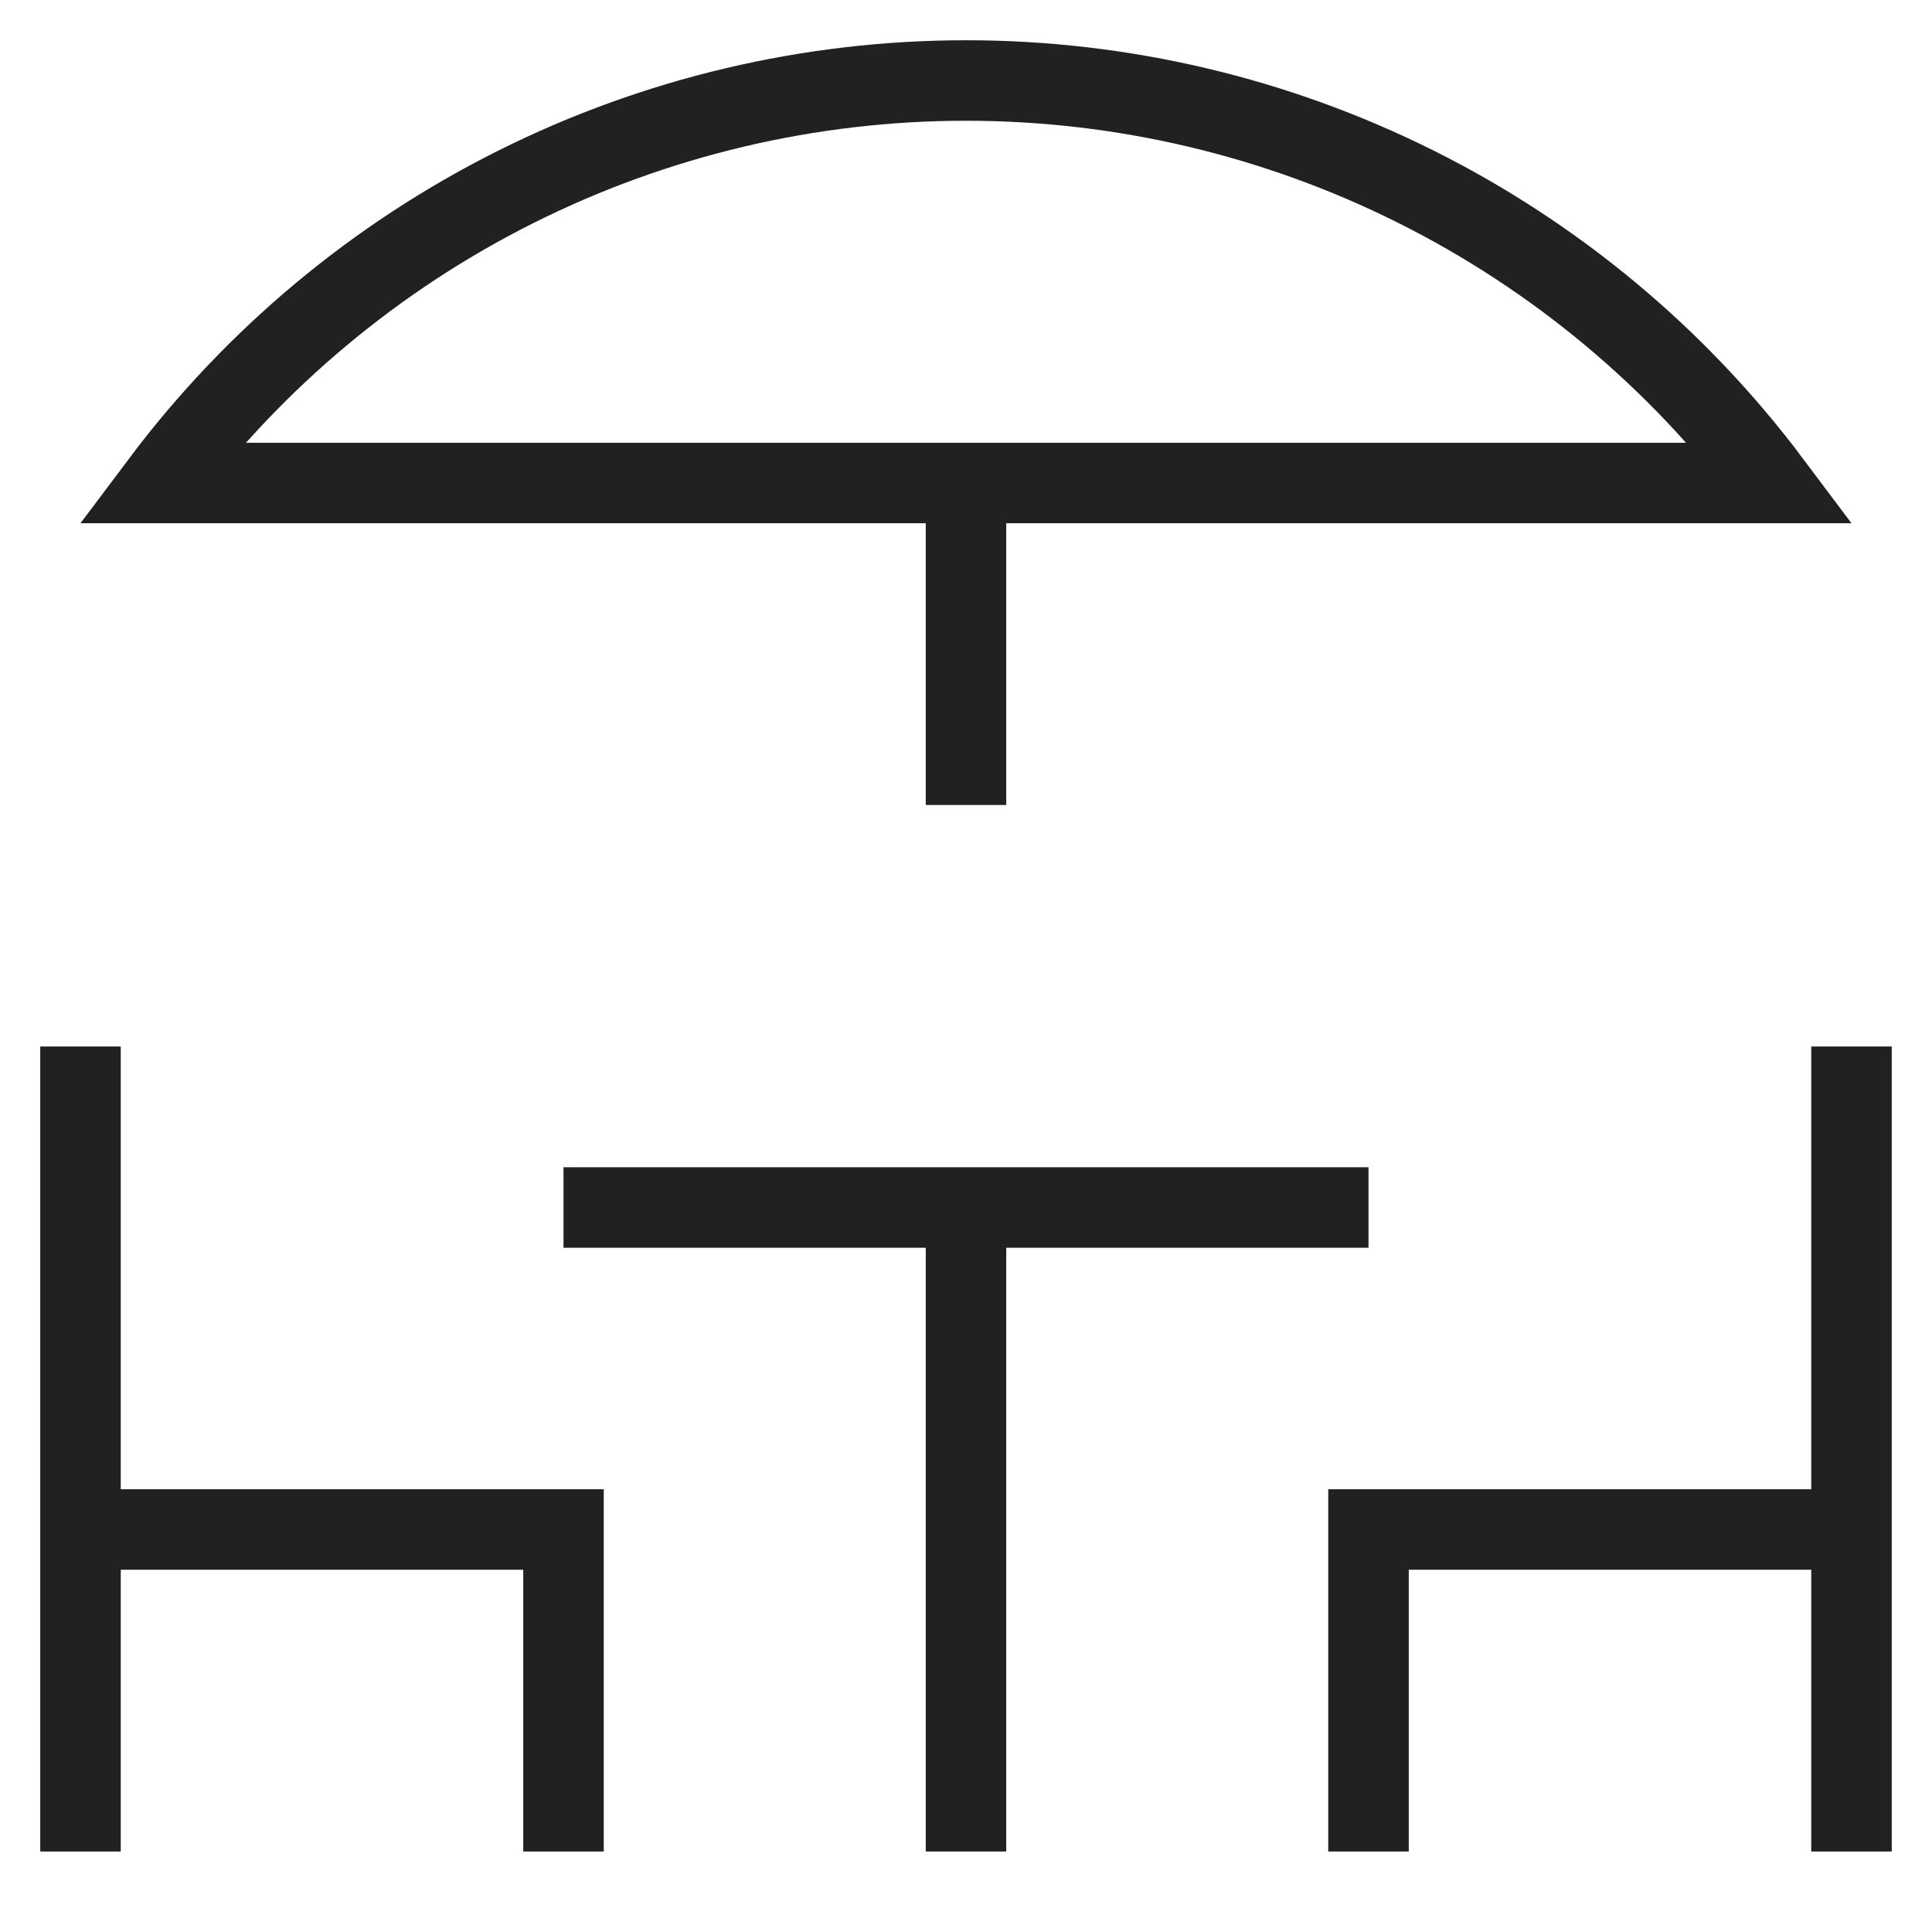 <svg fill="none" height="24" viewBox="0 0 24 24" width="24" xmlns="http://www.w3.org/2000/svg" xmlns:xlink="http://www.w3.org/1999/xlink"><clipPath id="a"><path d="m0 0h24v24h-24z"/></clipPath><g clipPath="url(#a)" stroke="#212121" strokeMiterlimit="10" strokeWidth="2"><g strokeLinecap="square"><path d="m7 15h10"/><path d="m12 23v-8"/><path d="m23 13v10"/><path d="m23 19h-6v4"/><path d="m1 13v10"/><path d="m1 19h6v4"/></g><path d="m22 6c-1.164-1.552-2.674-2.812-4.41-3.68s-3.65-1.32-5.59-1.32-3.854.452-5.59 1.32-3.245 2.128-4.41 3.68z"/><path d="m12 6v4"/></g></svg>